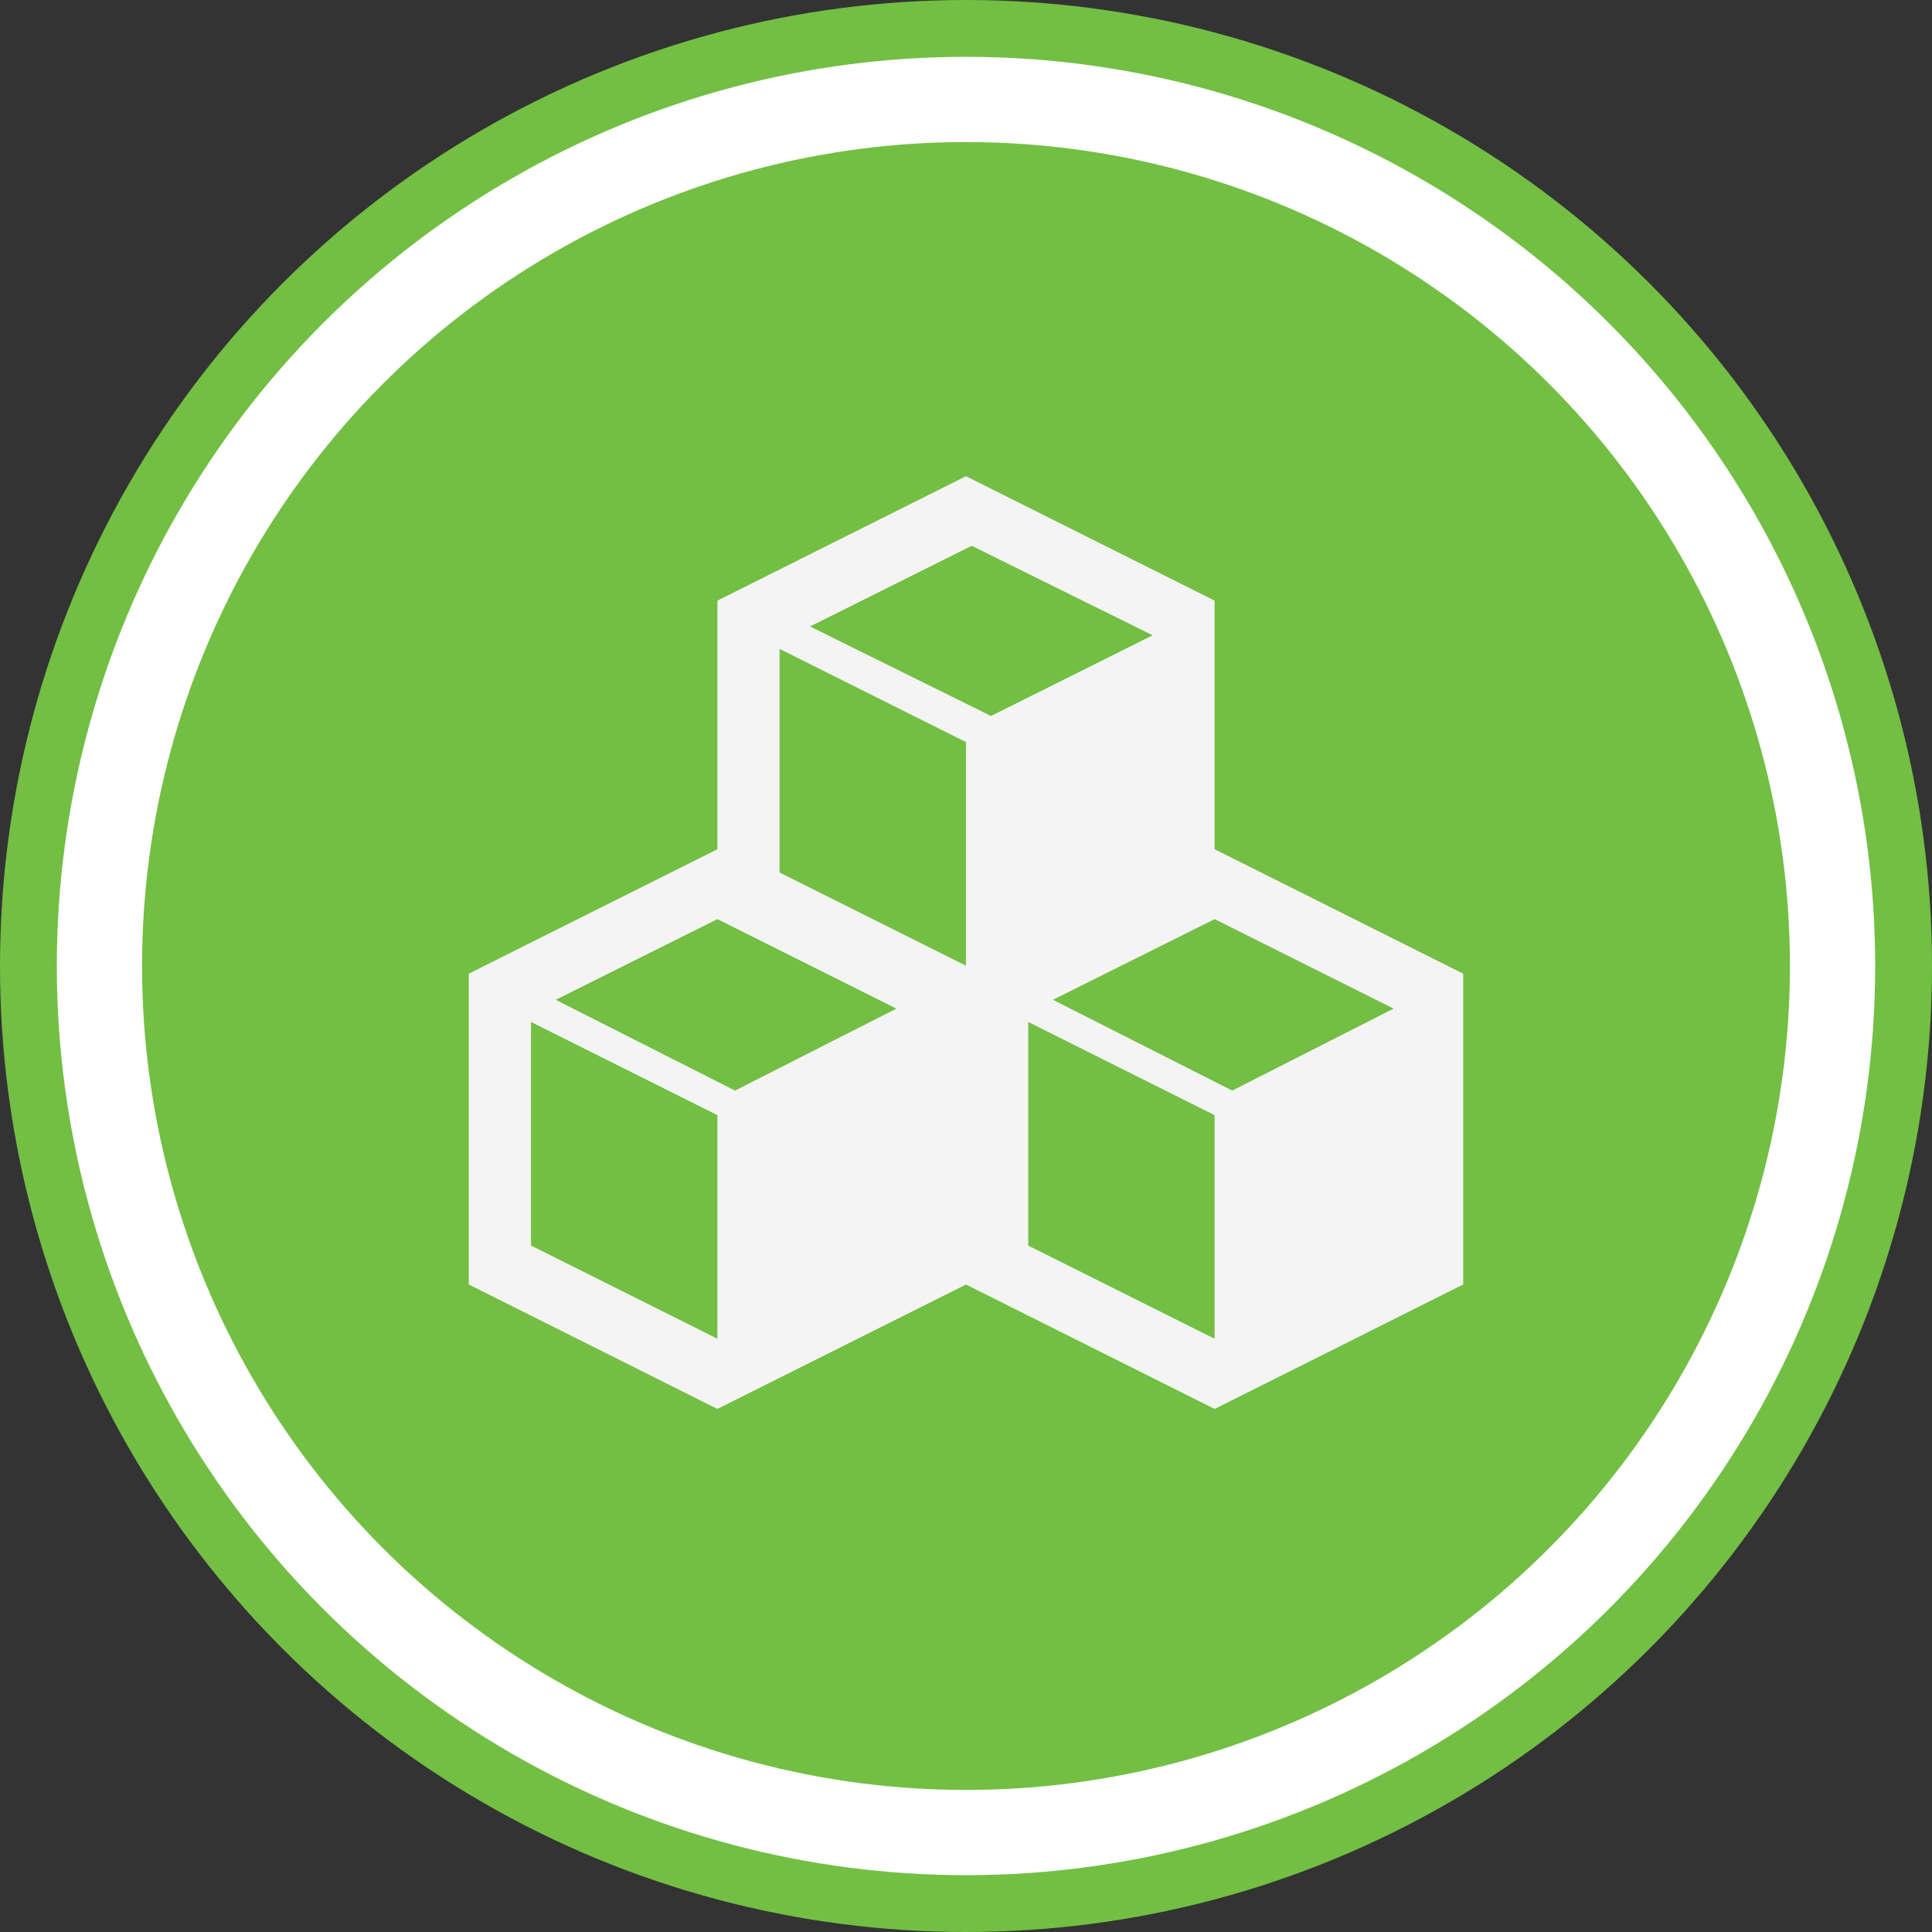 <?xml version="1.0" encoding="UTF-8"?>
<svg xmlns="http://www.w3.org/2000/svg" id="katman_2" data-name="katman 2" viewBox="0 0 68 68">
  <rect x="0" y="0" width="68" height="68" fill="#333333" stroke="none"/>
  <defs>
    <style>
      .cls-1 {
        fill: #f4f4f4;
      }

      .cls-2 {
        fill: #72bf44;
      }

      .cls-3 {
        fill: #fff;
        stroke: #72bf44;
        stroke-width: 2px;
      }
    </style>
  </defs>
  <g id="katman_1" data-name="katman 1">
    <circle class="cls-3" cx="34" cy="34" r="33"></circle>
    <circle class="cls-2" cx="34" cy="34" r="29"></circle>
    <path class="cls-1" d="M42.75,29.89v-8.75l-8.75-4.38-8.75,4.38v8.75l-8.75,4.38v10.94l8.75,4.38,8.75-4.38,8.75,4.38,8.75-4.38v-10.94l-8.75-4.38ZM34.2,19.21l6.37,3.15-5.69,2.84-6.37-3.15,5.69-2.84ZM27.44,22.84l6.56,3.28v7.87l-6.56-3.28v-7.87h0ZM25.25,47.12l-6.56-3.28v-7.87l6.56,3.28v7.88h0ZM25.86,38.38l-6.3-3.19,5.69-2.84,6.3,3.15-5.69,2.89ZM42.75,47.12l-6.56-3.28v-7.87l6.56,3.28v7.88h0ZM43.36,38.38l-6.3-3.19,5.69-2.84,6.3,3.15-5.69,2.89Z"></path>
  </g>
</svg>
